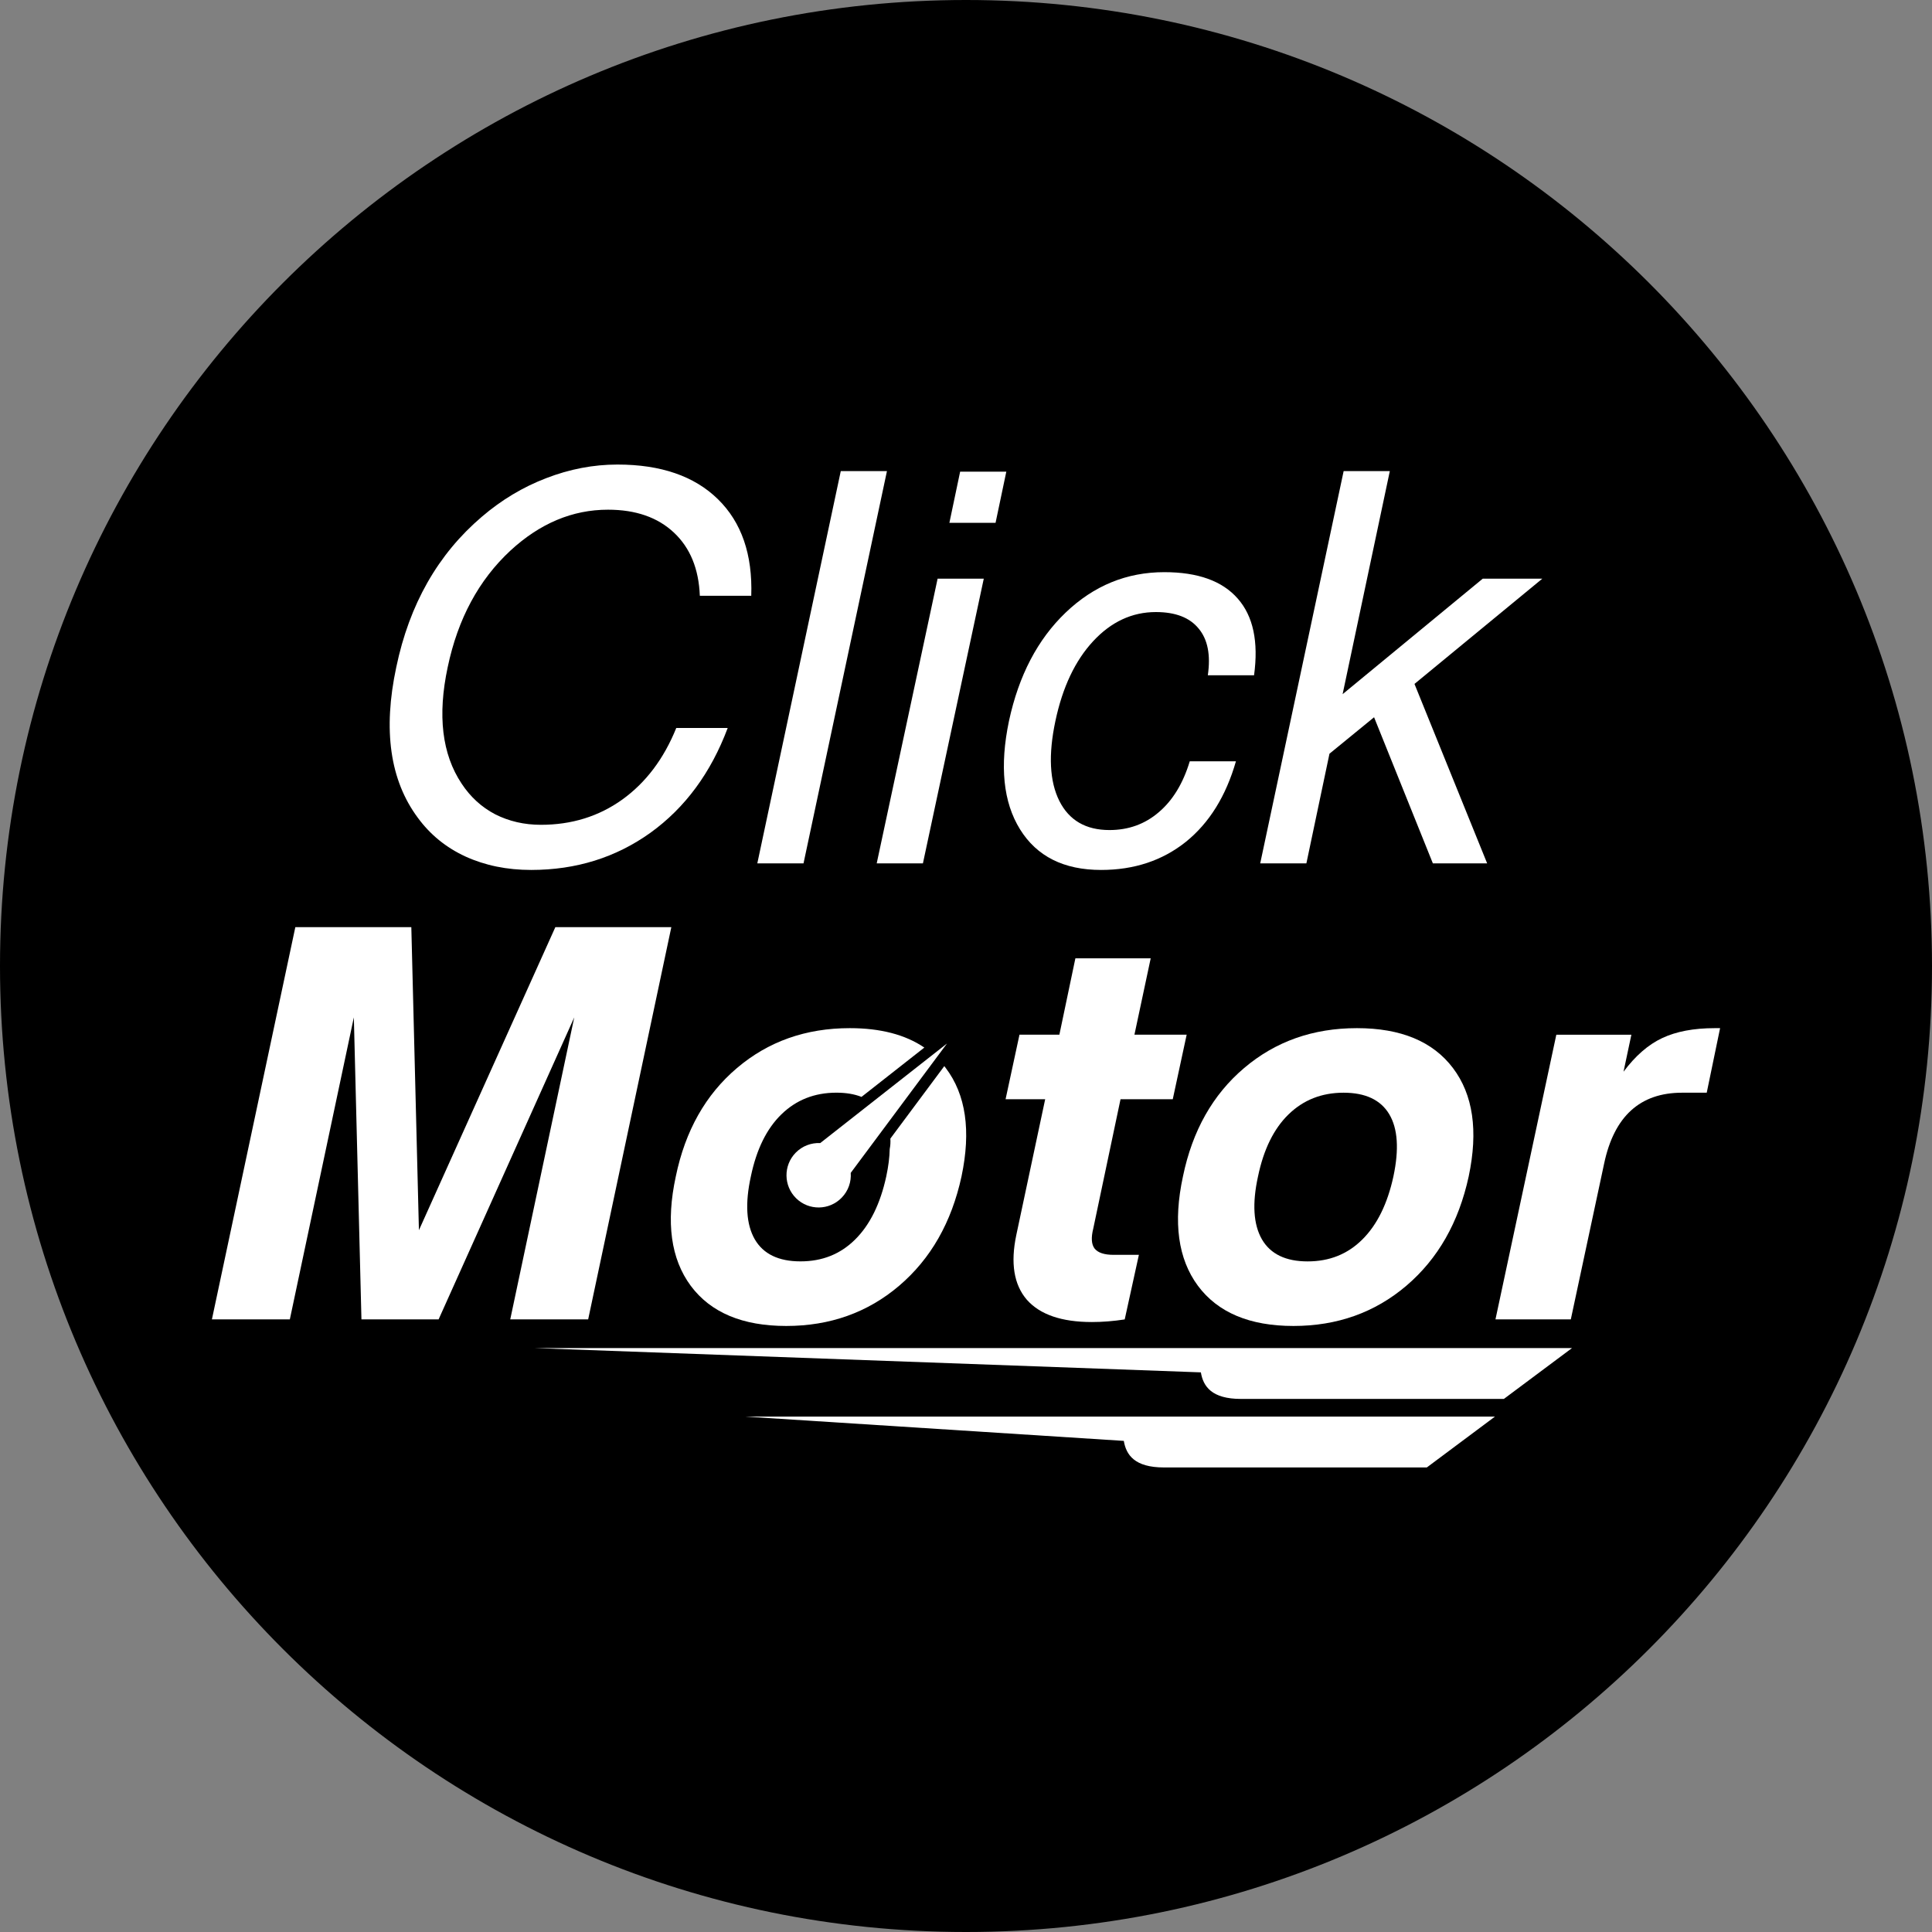 <svg width="600" height="600" viewBox="0 0 600 600" fill="none" xmlns="http://www.w3.org/2000/svg">
<rect x="0" y="0" width="600" height="600" fill="#808080" stroke="none"/>
<path d="M600 300C600 134.315 465.685 0 300 0C134.315 0 0 134.315 0 300C0 465.685 134.315 600 300 600C465.685 600 600 465.685 600 300Z" fill="black"/>
<path fill-rule="evenodd" clip-rule="evenodd" d="M225.99 226.09C220.77 240 212.79 250.83 202.03 258.6C191.27 266.31 178.92 270.17 164.95 270.17C157.45 270.17 150.66 268.78 144.58 266.01C138.55 263.24 133.61 259.22 129.75 253.95C121.11 242.32 118.89 226.73 123.07 207.18C127.14 187.68 136 172.11 149.63 160.49C155.71 155.28 162.37 151.28 169.59 148.51C176.87 145.69 184.26 144.27 191.75 144.27C205.22 144.27 215.63 147.85 222.96 155.03C230.29 162.2 233.74 172.2 233.31 185.02H217.34C217.01 176.65 214.33 170.11 209.27 165.38C204.22 160.65 197.4 158.29 188.82 158.29C177.79 158.29 167.69 162.53 158.51 171C148.68 180.13 142.19 192.19 139.04 207.18C135.83 222.17 137.27 234.23 143.36 243.36C146.08 247.49 149.55 250.67 153.79 252.89C158.08 255.06 162.81 256.15 167.97 256.15C177.53 256.15 185.95 253.54 193.23 248.33C200.56 243.06 206.16 235.65 210.02 226.08H225.99V226.09Z" fill="white"/>
<path fill-rule="evenodd" clip-rule="evenodd" d="M235.19 268.13L261.11 146.31H275.45L249.54 268.13H235.19Z" fill="white"/>
<path fill-rule="evenodd" clip-rule="evenodd" d="M272.27 268.13L291.18 179.72H305.52L286.62 268.13H272.28H272.27ZM298.18 146.48H312.52L309.18 162.37H294.84L298.18 146.48Z" fill="white"/>
<path fill-rule="evenodd" clip-rule="evenodd" d="M375.1 209.71C376.02 203.41 375.07 198.57 372.25 195.21C369.48 191.79 365.05 190.08 358.97 190.08C351.58 190.08 345.09 193.1 339.5 199.12C333.9 205.15 329.99 213.41 327.77 223.89C325.54 234.37 325.95 242.66 328.99 248.74C332.03 254.77 337.22 257.78 344.55 257.78C350.47 257.78 355.58 255.93 359.87 252.24C364.22 248.55 367.42 243.28 369.49 236.43H383.83C380.73 247.24 375.55 255.58 368.27 261.45C360.99 267.26 352.22 270.17 341.95 270.17C330.38 270.17 321.99 265.96 316.77 257.54C311.55 249.12 310.41 237.9 313.35 223.89C316.39 209.77 322.26 198.55 330.95 190.24C339.7 181.87 349.91 177.69 361.59 177.69C372.02 177.69 379.63 180.43 384.41 185.92C389.19 191.35 390.88 199.28 389.46 209.71H375.12H375.1Z" fill="white"/>
<path fill-rule="evenodd" clip-rule="evenodd" d="M391.37 268.13L417.28 146.31H431.62L416.96 215.58L460.47 179.72H478.97L439.28 212.4L461.85 268.13H444.99L426.73 222.75L412.88 234.07L405.71 268.13H391.37Z" fill="white"/>
<path fill-rule="evenodd" clip-rule="evenodd" d="M65.81 409.75L91.72 287.93H127.74L130.1 382.05L172.47 287.93H208.49L182.66 409.75H158.46L178.34 315.96L136.21 409.75H112.25L109.89 315.96L90.01 409.75H65.81Z" fill="white"/>
<path fill-rule="evenodd" clip-rule="evenodd" d="M293.26 331.09C293.42 331.29 293.57 331.49 293.72 331.69C299.97 339.95 301.6 351.16 298.61 365.34C295.51 379.63 289.05 390.95 279.22 399.32C269.44 407.63 257.76 411.79 244.18 411.79C230.6 411.79 220.71 407.63 214.52 399.32C208.33 390.95 206.78 379.63 209.88 365.34C212.81 351.16 219.14 339.94 228.87 331.69C238.59 323.43 250.27 319.3 263.91 319.3C273.43 319.3 281.14 321.31 287.06 325.33L267.55 340.65C265.35 339.78 262.75 339.34 259.75 339.34C252.96 339.34 247.26 341.59 242.64 346.1C238.08 350.55 234.93 356.96 233.19 365.33C231.34 373.75 231.75 380.27 234.41 384.89C237.07 389.45 241.8 391.73 248.59 391.73C255.38 391.73 260.98 389.48 265.54 384.97C270.16 380.41 273.39 373.86 275.24 365.33C275.9 362.23 276.26 359.4 276.31 356.84C276.52 355.77 276.59 354.69 276.51 353.6L293.27 331.08L293.26 331.09Z" fill="white"/>
<path fill-rule="evenodd" clip-rule="evenodd" d="M353.69 389.71L349.29 409.76C345.76 410.3 342.36 410.57 339.1 410.57C329.7 410.57 322.97 408.26 318.89 403.64C314.87 398.97 313.78 392.26 315.63 383.51L324.59 341.38H312.29L316.61 321.33H329L333.97 297.62H357.36L352.31 321.33H368.53L364.21 341.38H347.99L339.52 381.55C338.81 384.37 338.95 386.44 339.93 387.74C340.96 389.04 342.92 389.7 345.8 389.7H353.7L353.69 389.71Z" fill="white"/>
<path fill-rule="evenodd" clip-rule="evenodd" d="M421.41 319.3C435.04 319.3 444.99 323.43 451.23 331.69C457.48 339.95 459.11 351.16 456.12 365.34C453.02 379.63 446.56 390.95 436.73 399.32C426.95 407.63 415.27 411.79 401.69 411.79C388.11 411.79 378.22 407.63 372.03 399.32C365.84 390.95 364.29 379.63 367.38 365.34C370.31 351.16 376.64 339.94 386.37 331.69C396.09 323.43 407.77 319.3 421.41 319.3ZM417.25 339.35C410.46 339.35 404.76 341.6 400.14 346.11C395.58 350.56 392.43 356.97 390.69 365.34C388.84 373.76 389.25 380.28 391.91 384.9C394.57 389.46 399.3 391.74 406.09 391.74C412.88 391.74 418.48 389.49 423.04 384.98C427.66 380.42 430.89 373.87 432.74 365.34C434.53 356.92 434.1 350.48 431.44 346.03C428.78 341.58 424.05 339.35 417.26 339.35H417.25Z" fill="white"/>
<path fill-rule="evenodd" clip-rule="evenodd" d="M464.43 409.75L483.33 321.34H506.64L504.2 332.83C507.89 327.89 511.89 324.41 516.18 322.4C520.53 320.34 525.99 319.3 532.56 319.3H534.19L530.04 339.35H522.38C509.34 339.35 501.28 346.68 498.18 361.35L487.83 409.75H464.44H464.43Z" fill="white"/>
<path fill-rule="evenodd" clip-rule="evenodd" d="M372.93 426.2L165.81 418.65H488.21L467.04 434.45H385.4C376.32 434.45 373.67 430.58 372.94 426.2H372.93Z" fill="white"/>
<path fill-rule="evenodd" clip-rule="evenodd" d="M349.01 447.48L231.37 439.93H464.28L443.11 455.73H361.47C352.38 455.73 349.74 451.85 349.01 447.48Z" fill="white"/>
<path d="M294.07 324.11L264.2 364.25C264.4 367.01 263.47 369.83 261.38 371.97C257.53 375.93 251.2 376.01 247.26 372.15C243.32 368.29 243.24 361.96 247.09 358C249.17 355.87 251.97 354.86 254.73 354.99L294.06 324.1L294.07 324.11ZM250.91 368.41C249.02 366.57 248.99 363.53 250.83 361.65C252.67 359.76 255.7 359.71 257.58 361.56C259.47 363.4 259.5 366.43 257.66 368.32C255.82 370.21 252.79 370.25 250.91 368.41Z" fill="white"/>
</svg>
